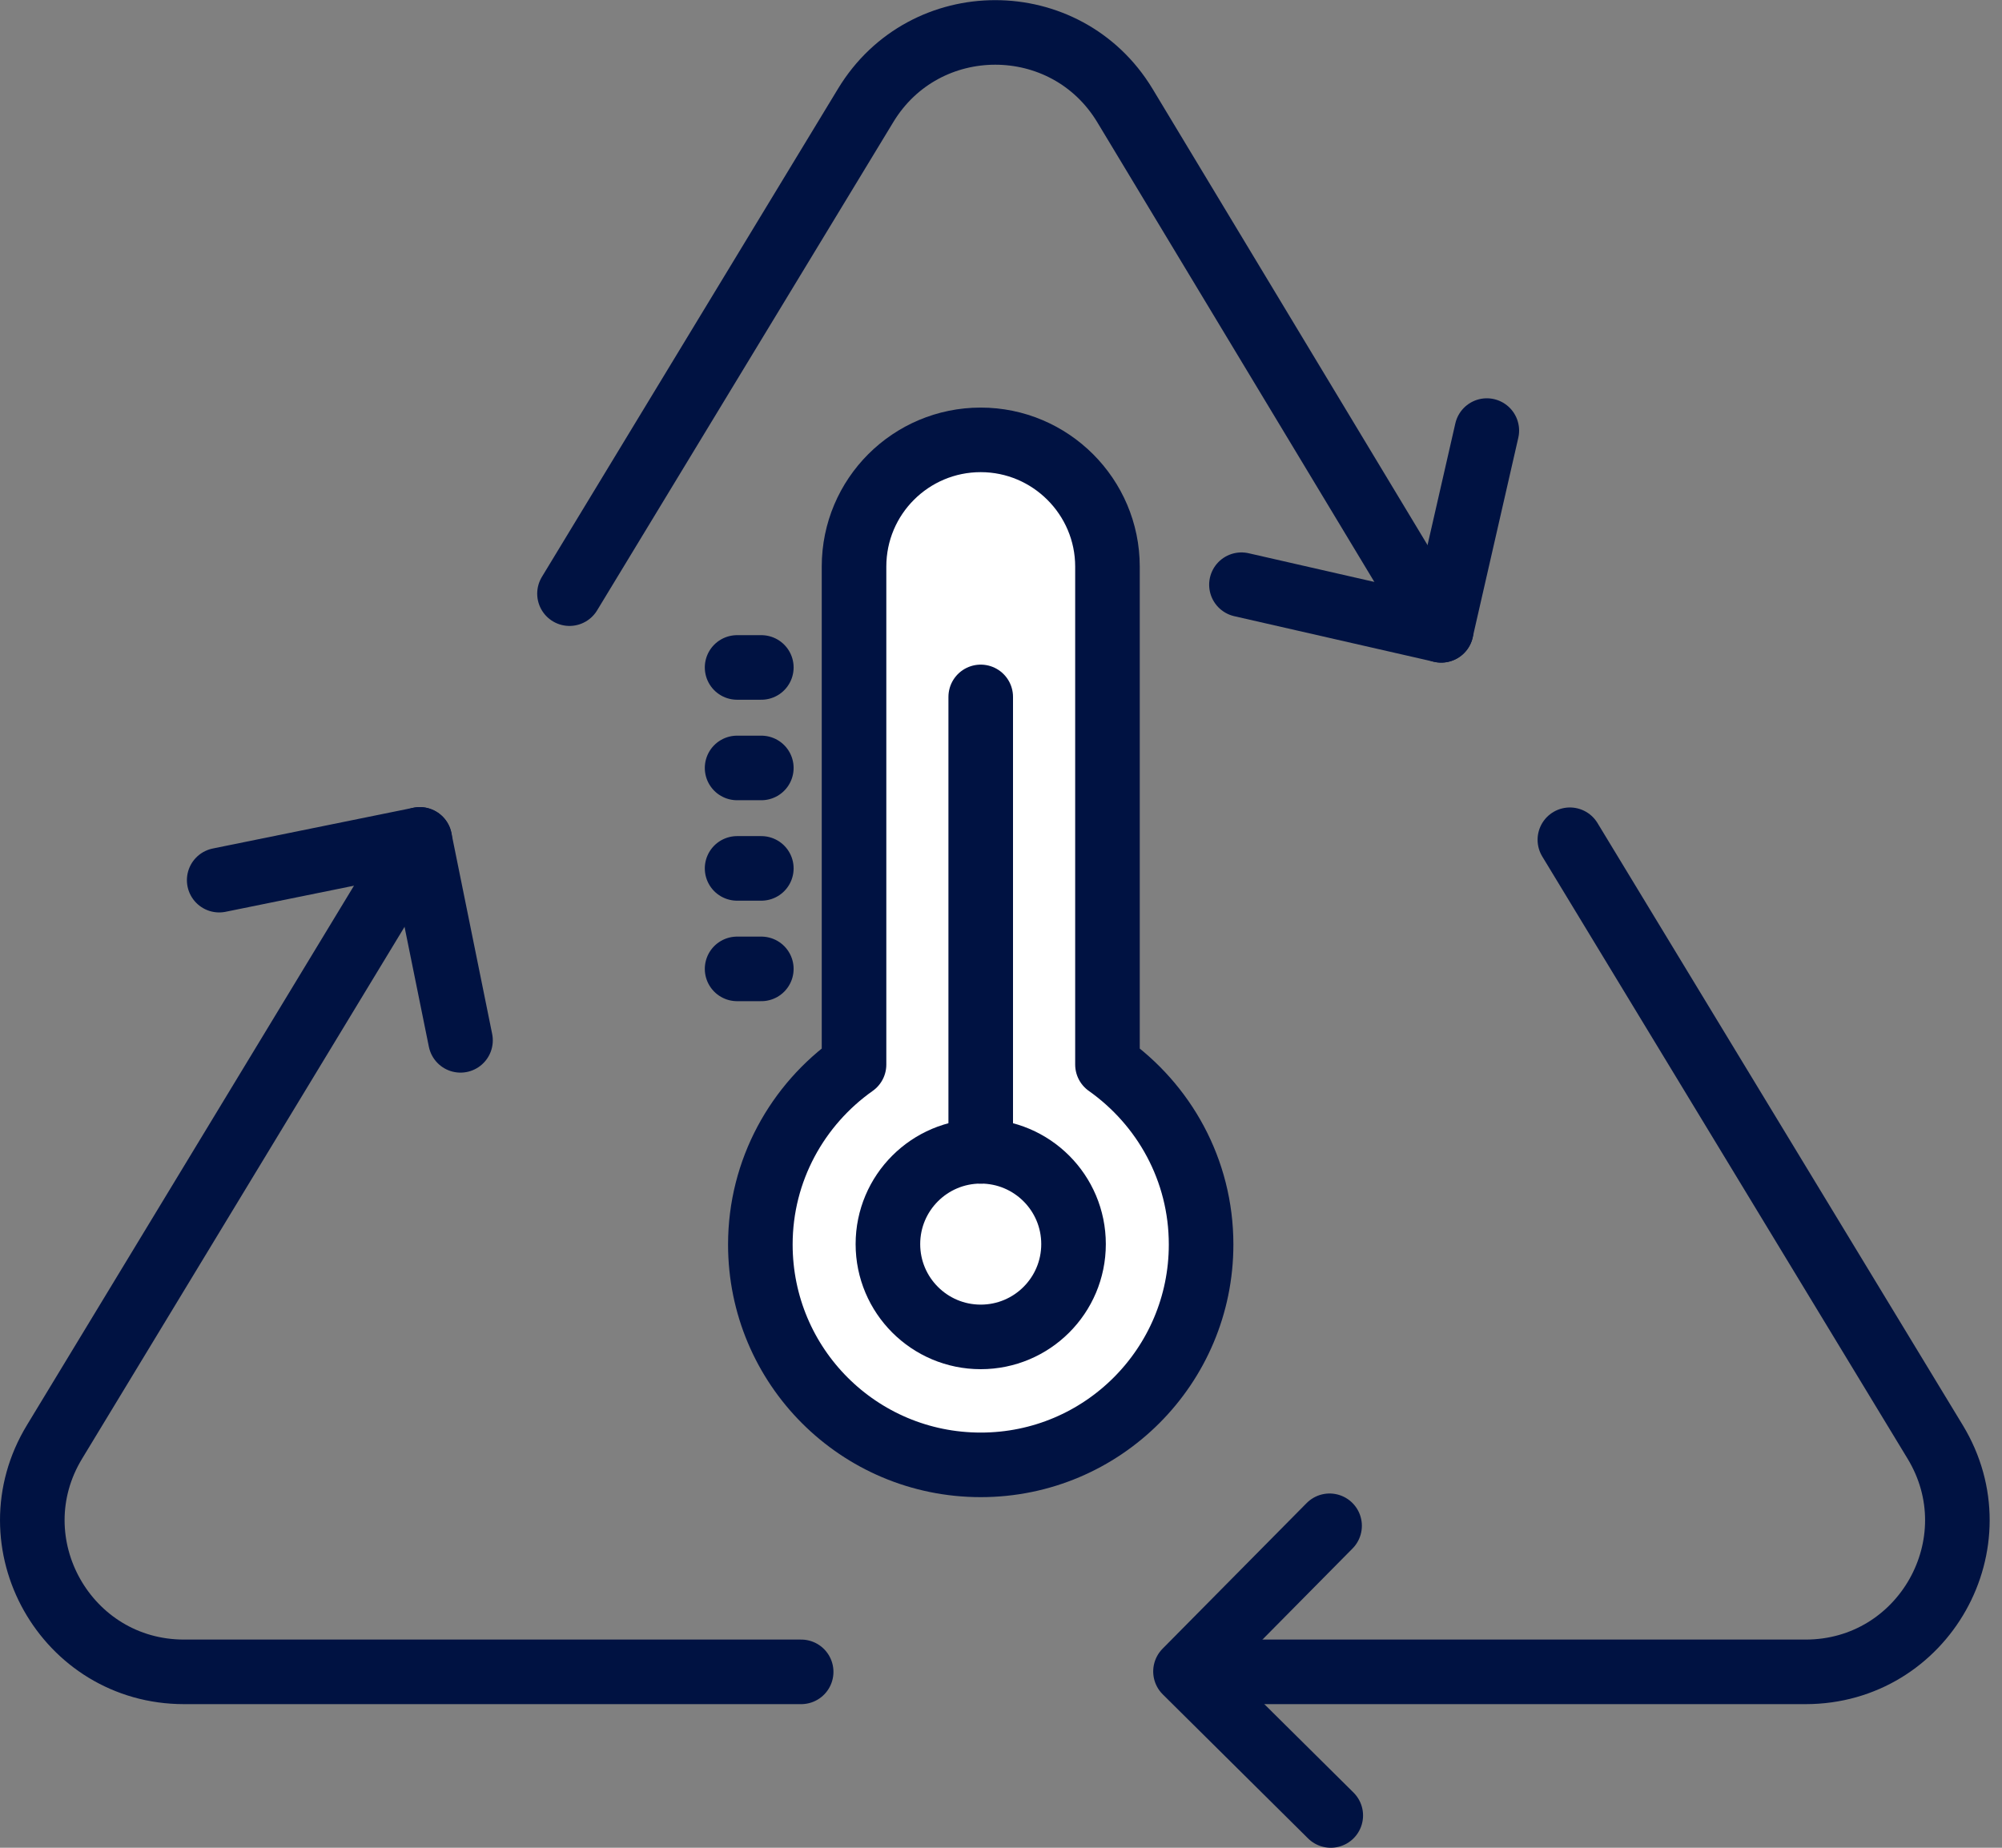 <svg width="39" height="36" viewBox="0 0 39 36" fill="none" xmlns="http://www.w3.org/2000/svg">
<rect x="0" y="0" width="39" height="36" fill="#808080" stroke="none"/>
<g clip-path="url(#clip0_3724_5033)">
<path d="M16.637 20.741V11.039C16.637 9.671 17.745 8.57 19.105 8.57C20.465 8.57 21.574 9.679 21.574 11.039V20.741C22.674 21.519 23.398 22.793 23.398 24.247C23.398 26.614 21.48 28.54 19.105 28.54C16.731 28.54 14.812 26.621 14.812 24.247C14.812 22.8 15.536 21.519 16.637 20.741Z" fill="white" stroke="#001242" stroke-width="1.258" stroke-linecap="round" stroke-linejoin="round"/>
<path d="M19.105 26.047C20.104 26.047 20.913 25.238 20.913 24.239C20.913 23.24 20.104 22.431 19.105 22.431C18.107 22.431 17.297 23.24 17.297 24.239C17.297 25.238 18.107 26.047 19.105 26.047Z" fill="white" stroke="#001242" stroke-width="1.258" stroke-linecap="round" stroke-linejoin="round"/>
<path d="M19.105 22.431V13.578" stroke="#001242" stroke-width="1.258" stroke-linecap="round" stroke-linejoin="round"/>
<path d="M14.831 18.877H14.359" stroke="#001242" stroke-width="1.258" stroke-linecap="round" stroke-linejoin="round"/>
<path d="M14.831 16.919H14.359" stroke="#001242" stroke-width="1.258" stroke-linecap="round" stroke-linejoin="round"/>
<path d="M14.831 14.962H14.359" stroke="#001242" stroke-width="1.258" stroke-linecap="round" stroke-linejoin="round"/>
<path d="M14.831 13.004H14.359" stroke="#001242" stroke-width="1.258" stroke-linecap="round" stroke-linejoin="round"/>
<path d="M23.152 32.573H35.173C37.477 32.573 38.892 30.057 37.697 28.091L30.582 16.361" stroke="#001242" stroke-width="1.258" stroke-linecap="round" stroke-linejoin="round"/>
<path d="M8.178 16.354L1.063 28.091C-0.132 30.057 1.283 32.573 3.586 32.573H15.607" stroke="#001242" stroke-width="1.258" stroke-linecap="round" stroke-linejoin="round"/>
<path d="M28.076 12.281L21.912 2.053C20.764 0.158 18.012 0.158 16.864 2.053L11.094 11.566" stroke="#001242" stroke-width="1.258" stroke-linecap="round" stroke-linejoin="round"/>
<path d="M28.964 8.389L28.075 12.28L24.184 11.392" stroke="#001242" stroke-width="1.258" stroke-linecap="round" stroke-linejoin="round"/>
<path d="M25.924 35.371L23.094 32.565L25.901 29.727" stroke="#001242" stroke-width="1.258" stroke-linecap="round" stroke-linejoin="round"/>
<path d="M4.27 17.148L8.177 16.354L8.971 20.269" stroke="#001242" stroke-width="1.258" stroke-linecap="round" stroke-linejoin="round"/>
</g>
<defs>
<clipPath id="clip0_3724_5033">
<rect width="38.76" height="36" fill="white"/>
</clipPath>
</defs>
</svg>
